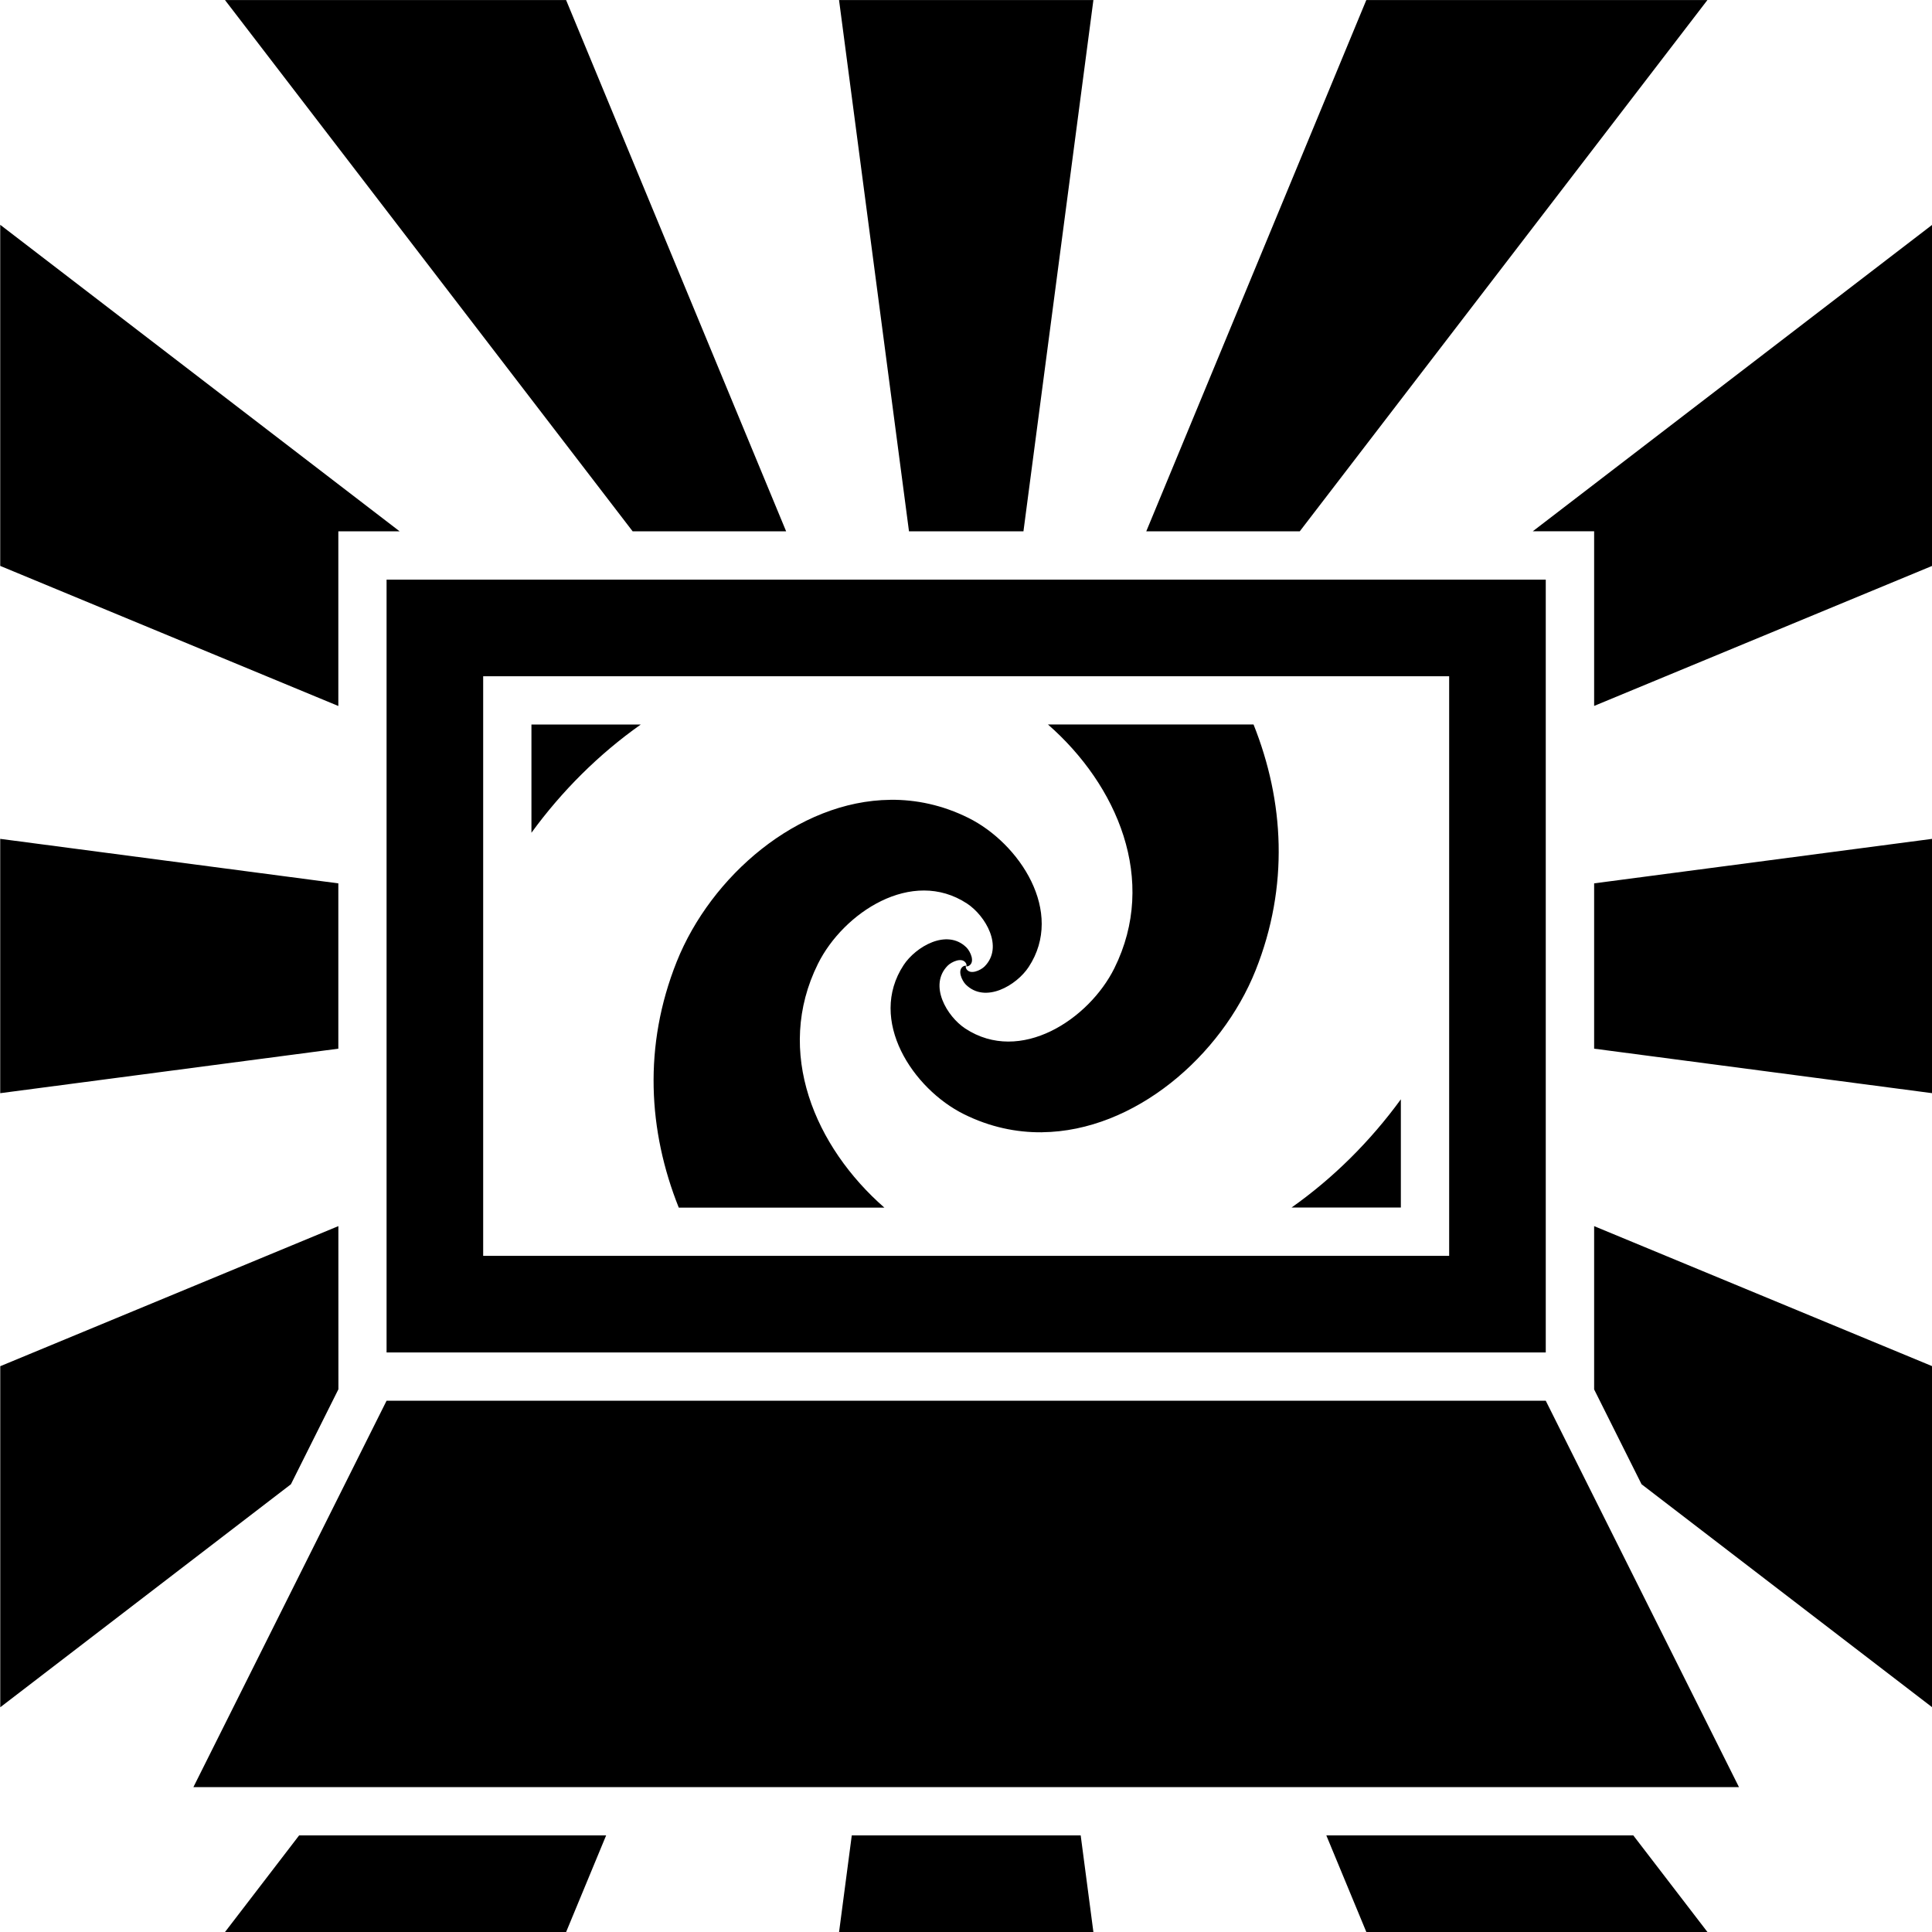 <?xml version="1.0" encoding="UTF-8"?>
<svg width="52.917mm" height="52.917mm" version="1.1" viewBox="0 0 52.917 52.917" xmlns="http://www.w3.org/2000/svg">
<g transform="translate(-263.41 -81.367)">
<path d="m291.95 112.38c-0.71 7e-3 -1.433-0.145-2.139-0.496-1.396-0.693-2.645-2.573-1.65-4.085 0.33-0.501 1.185-1.008 1.72-0.481 0.104 0.103 0.253 0.409 0.056 0.508-4e-3 2e-3 -0.064 0.021-0.064-1e-3 0.022 3.2e-4 3e-3 -0.06 1e-3 -0.064-0.1-0.198-0.406-0.048-0.508 0.056-0.527 0.535-0.02 1.39 0.481 1.72 1.512 0.995 3.392-0.254 4.085-1.65 1.2-2.418 0.078-5.018-1.819-6.677h5.631c0.838 2.097 0.977 4.429 0.056 6.736-0.936 2.342-3.313 4.406-5.849 4.433zm-13.984-8.204v-2.964h2.994c-1.143 0.806-2.161 1.82-2.994 2.964zm9.829-0.903c0.71-7e-3 1.433 0.145 2.139 0.496 1.396 0.693 2.645 2.573 1.65 4.085-0.33 0.501-1.185 1.008-1.72 0.481-0.104-0.103-0.253-0.409-0.056-0.508 4e-3 -2e-3 0.064-0.021 0.064 1e-3 -0.022-3.2e-4 -3e-3 0.06-1e-3 0.064 0.1 0.198 0.406 0.048 0.508-0.056 0.527-0.535 0.02-1.39-0.481-1.72-1.512-0.995-3.392 0.254-4.085 1.65-1.2 2.418-0.078 5.018 1.819 6.677l-5.631-1e-5c-0.838-2.097-0.977-4.429-0.056-6.736 0.936-2.342 3.313-4.406 5.849-4.433zm13.984 8.204v2.964h-2.994c1.143-0.806 2.161-1.82 2.994-2.964zm-27.781 8.256h31.75l5.292 10.583h-42.333zm1e-5 -22.49v21.167h31.75v-21.167zm2.646 2.646h26.458v15.875h-26.458zm-7.072-18.521 11.166 14.552h4.204l-6.027-14.552zm16.819 0 1.916 14.552h3.135l1.916-14.552zm14.442 0-6.027 14.552h4.204l11.166-14.552zm-37.417 6.156v9.343l9.261 3.837v-4.784h1.679zm52.917 0-10.941 8.395h1.681v4.783l9.26-3.836zm-52.917 16.819v6.966l9.261-1.219v-4.528zm52.917 0-9.26 1.219v4.528l9.26 1.219zm-43.655 10.607-9.261 3.837v9.342l7.961-6.108 1.301-2.602zm34.395 5.1e-4v4.472l1.299 2.598 7.961 6.109v-9.343zm-35.47 16.688-2.03 2.646h9.343l1.096-2.646zm15.137 0-0.348 2.646h6.966l-0.348-2.646zm12.998 0 1.096 2.646h9.343l-2.031-2.646z" fill-rule="evenodd"/>
</g>
</svg>

